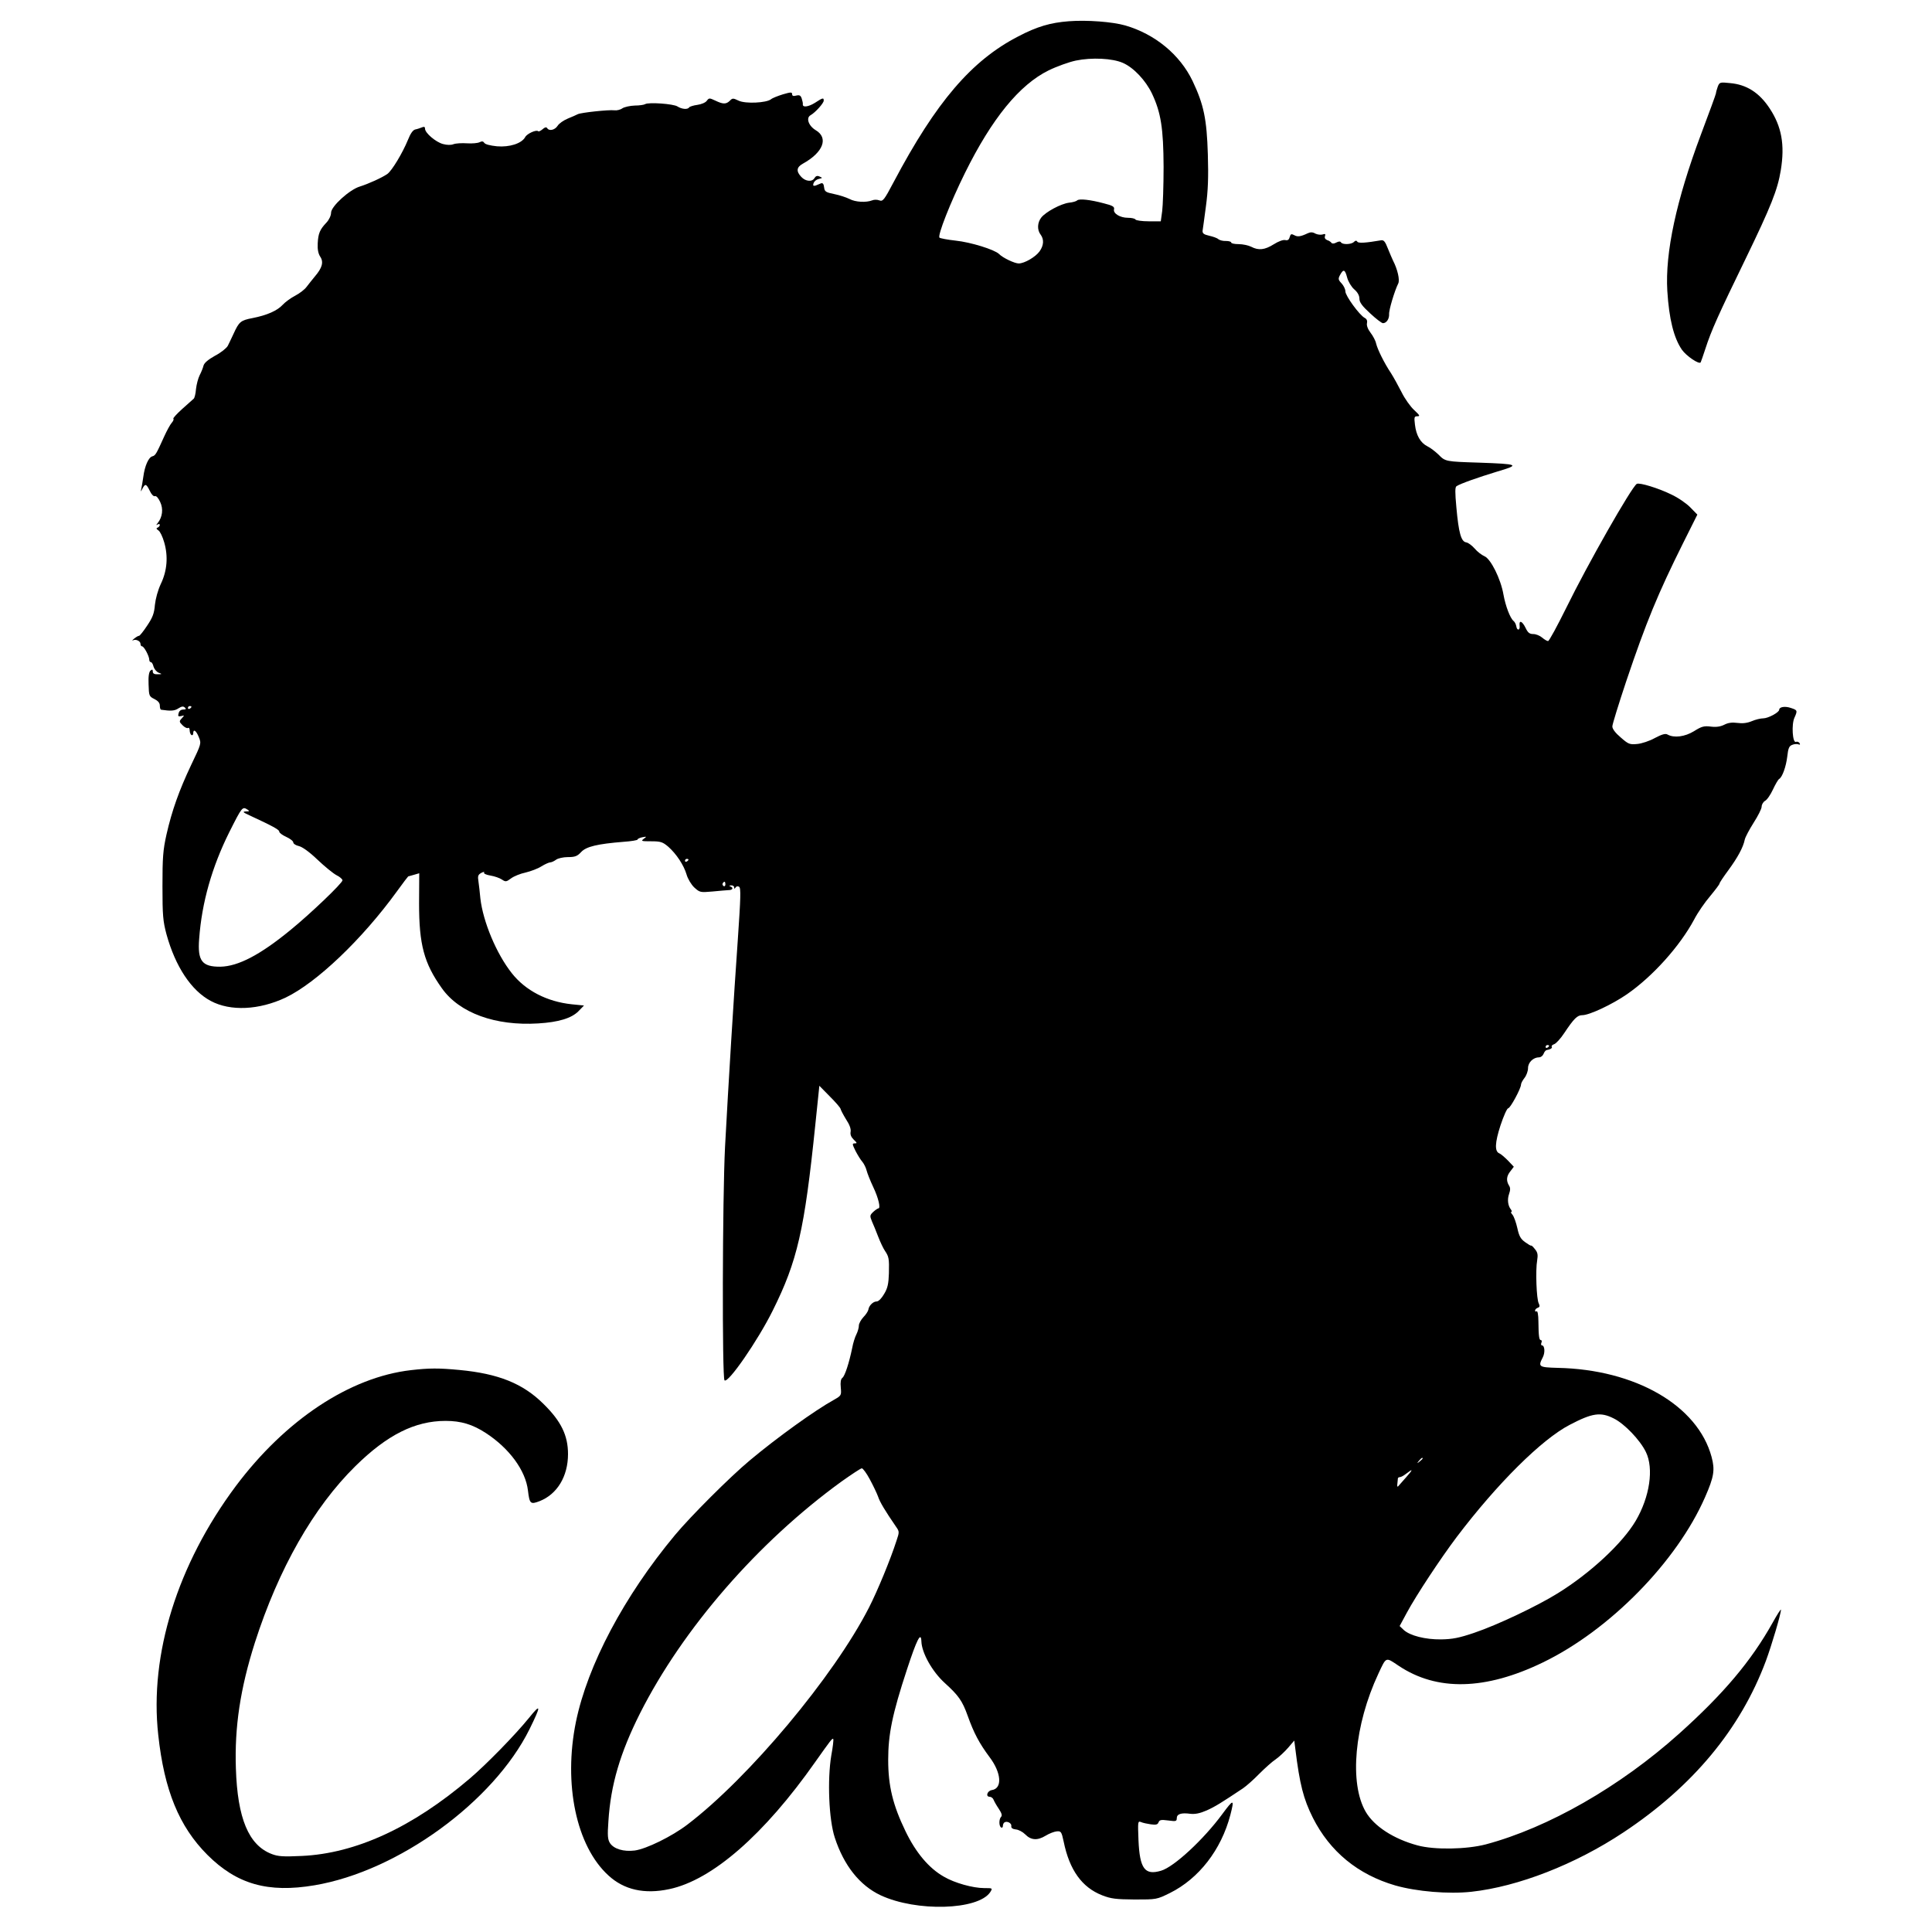 <?xml version="1.0" standalone="no"?>
<!DOCTYPE svg PUBLIC "-//W3C//DTD SVG 20010904//EN"
 "http://www.w3.org/TR/2001/REC-SVG-20010904/DTD/svg10.dtd">
<svg version="1.0" xmlns="http://www.w3.org/2000/svg"
 width="1100pt" height="1100pt" viewBox="0 0 1100 1100"
 preserveAspectRatio="xMidYMid meet">
<g transform="translate(0,1100) scale(0.1,-0.1)"
fill="#000000" stroke="none">
<path d="M6085 10879 c-104 -8 -180 -30 -287 -86 -266 -137 -468 -373 -709
-828 -55 -104 -62 -113 -82 -106 -12 5 -31 5 -42 0 -34 -13 -95 -10 -128 8
-18 9 -57 22 -87 28 -49 10 -55 14 -58 39 -2 19 -8 26 -18 22 -8 -3 -21 -9
-29 -12 -8 -3 -15 -2 -15 2 0 17 15 32 35 36 19 5 19 5 1 13 -13 6 -21 3 -28
-8 -13 -24 -51 -21 -76 6 -30 32 -27 55 9 75 116 64 148 147 73 191 -41 25
-56 70 -29 85 28 16 75 69 75 83 0 18 -5 17 -51 -13 -37 -23 -71 -27 -68 -7 1
4 -2 18 -6 31 -6 19 -13 22 -31 18 -17 -5 -24 -2 -24 8 0 12 -8 12 -52 -1 -29
-9 -60 -21 -68 -28 -26 -21 -146 -27 -185 -8 -31 15 -35 15 -50 -1 -21 -20
-38 -20 -82 1 -34 16 -36 16 -49 -1 -7 -10 -31 -20 -53 -23 -23 -3 -44 -10
-47 -14 -8 -14 -42 -11 -67 5 -23 15 -165 25 -184 13 -6 -4 -33 -8 -59 -8 -27
-1 -59 -8 -71 -16 -11 -8 -32 -13 -45 -11 -33 4 -189 -13 -208 -22 -8 -4 -34
-16 -57 -25 -24 -10 -50 -28 -58 -41 -16 -25 -49 -32 -60 -13 -5 7 -14 4 -26
-7 -11 -9 -22 -15 -25 -11 -10 10 -64 -14 -74 -34 -20 -36 -89 -58 -160 -52
-39 4 -68 11 -73 20 -6 9 -13 10 -27 3 -10 -5 -42 -8 -71 -6 -29 2 -64 0 -77
-5 -15 -6 -38 -5 -60 1 -41 11 -102 63 -102 87 0 11 -5 13 -17 8 -10 -4 -27
-10 -38 -12 -14 -3 -28 -23 -43 -61 -30 -73 -90 -173 -116 -192 -29 -21 -109
-57 -157 -72 -58 -17 -164 -113 -164 -149 0 -16 -11 -40 -26 -56 -38 -40 -47
-62 -50 -118 -2 -34 3 -59 14 -76 21 -31 12 -64 -31 -114 -15 -18 -36 -45 -47
-59 -11 -15 -40 -37 -65 -50 -25 -13 -56 -36 -70 -51 -31 -34 -90 -60 -172
-76 -68 -13 -77 -21 -108 -89 -12 -25 -26 -56 -33 -69 -7 -13 -39 -39 -72 -56
-39 -22 -61 -40 -66 -56 -3 -13 -13 -38 -22 -55 -9 -18 -18 -53 -21 -79 -2
-26 -8 -51 -13 -55 -4 -4 -34 -30 -65 -58 -31 -28 -54 -53 -51 -56 4 -3 -1
-14 -9 -23 -9 -10 -28 -45 -43 -78 -46 -102 -50 -108 -67 -113 -22 -5 -44 -55
-52 -117 -4 -27 -9 -59 -12 -70 -3 -17 -2 -16 7 3 16 30 22 28 42 -13 9 -20
22 -33 29 -30 8 3 20 -11 30 -33 19 -40 13 -86 -14 -120 -10 -12 -10 -14 0 -8
6 4 12 3 12 -3 0 -5 -6 -12 -12 -15 -10 -3 -8 -8 4 -16 9 -5 24 -36 33 -68 23
-79 17 -161 -19 -236 -17 -36 -30 -84 -34 -120 -4 -49 -13 -72 -44 -118 -21
-32 -42 -58 -46 -58 -5 0 -17 -7 -28 -16 -10 -8 -14 -13 -7 -10 16 9 43 -4 43
-20 0 -8 4 -14 9 -14 11 0 41 -56 41 -77 0 -7 4 -13 9 -13 5 0 12 -11 15 -25
4 -14 17 -30 29 -35 21 -8 21 -9 -5 -9 -19 -1 -28 4 -28 15 0 13 -3 14 -13 6
-9 -8 -13 -33 -11 -79 2 -65 3 -68 33 -83 20 -10 31 -22 31 -37 0 -13 3 -24 8
-24 54 -8 76 -7 98 8 19 12 28 13 37 4 8 -8 6 -11 -10 -11 -13 0 -23 -8 -26
-21 -5 -17 -2 -20 15 -16 19 5 19 5 3 -13 -16 -17 -15 -20 5 -40 11 -11 25
-18 30 -15 6 4 10 -3 10 -14 0 -11 5 -23 10 -26 5 -3 10 1 10 9 0 28 17 17 32
-21 15 -36 14 -38 -43 -157 -70 -148 -110 -261 -141 -397 -20 -89 -23 -132
-23 -294 0 -168 3 -200 23 -275 51 -184 141 -320 252 -379 112 -60 275 -52
426 19 177 85 436 332 634 605 34 47 63 85 64 85 1 0 15 4 32 9 l31 9 -1 -172
c0 -234 28 -340 130 -483 100 -141 305 -215 548 -200 117 7 191 30 230 70 l31
32 -70 7 c-141 15 -263 78 -341 177 -88 111 -164 294 -179 426 -3 33 -8 77
-11 97 -5 30 -2 38 16 48 13 7 20 7 16 2 -3 -6 12 -13 36 -17 24 -4 53 -14 66
-23 21 -14 25 -13 52 7 16 12 53 27 82 33 29 7 70 22 90 35 21 13 44 23 51 23
7 0 22 7 33 15 10 8 41 15 67 15 41 0 54 5 76 29 29 31 92 46 241 58 44 3 80
9 80 13 0 4 12 10 27 13 26 5 26 4 8 -9 -17 -13 -13 -14 43 -14 54 0 65 -4 97
-31 46 -41 88 -104 104 -158 7 -25 27 -58 44 -74 31 -28 34 -29 102 -23 38 4
80 7 93 8 24 0 30 13 10 21 -8 3 -6 6 5 6 9 1 17 -5 17 -11 0 -10 2 -10 8 -1
4 7 13 9 20 4 11 -6 9 -63 -7 -297 -23 -324 -54 -831 -73 -1184 -15 -298 -17
-1315 -3 -1329 20 -20 190 227 274 396 141 283 181 457 243 1059 l23 222 59
-60 c33 -33 61 -65 62 -72 1 -6 15 -33 31 -59 20 -30 29 -55 26 -71 -3 -16 3
-30 18 -45 19 -18 20 -21 6 -21 -16 0 -15 -4 4 -43 12 -23 29 -51 39 -62 9
-11 20 -33 24 -49 4 -16 21 -59 38 -95 30 -63 43 -121 29 -121 -4 0 -17 -9
-29 -20 -20 -19 -20 -23 -8 -53 8 -17 24 -57 36 -88 12 -31 29 -67 38 -80 23
-34 25 -45 23 -129 -2 -59 -7 -84 -27 -117 -15 -26 -32 -43 -43 -43 -20 0 -44
-24 -47 -47 -2 -9 -14 -28 -28 -42 -14 -15 -26 -37 -26 -48 0 -12 -6 -34 -14
-50 -8 -15 -19 -50 -24 -78 -18 -87 -42 -160 -56 -170 -9 -7 -12 -25 -9 -55 4
-45 3 -46 -39 -70 -107 -59 -324 -215 -478 -344 -112 -93 -338 -319 -427 -426
-289 -347 -498 -741 -564 -1064 -72 -354 2 -707 185 -874 89 -82 205 -108 346
-78 244 51 541 310 833 726 85 120 96 135 101 129 3 -3 -2 -45 -11 -94 -23
-138 -14 -365 20 -468 52 -159 142 -272 261 -328 204 -95 555 -85 624 18 14
23 14 23 -34 23 -64 0 -169 29 -230 65 -85 48 -160 137 -219 260 -71 147 -98
256 -98 405 0 145 23 260 107 515 56 171 80 218 82 160 2 -66 62 -173 134
-238 77 -70 99 -100 130 -187 35 -98 66 -156 124 -234 68 -90 74 -179 13 -188
-26 -4 -37 -38 -12 -38 8 0 19 -8 22 -17 4 -10 17 -33 30 -52 16 -24 20 -38
13 -45 -13 -13 -13 -53 0 -61 6 -3 10 1 10 9 0 8 4 17 9 20 15 10 42 -5 39
-21 -2 -10 7 -17 25 -19 16 -1 40 -14 54 -28 33 -34 70 -36 116 -8 21 13 50
24 64 25 24 2 27 -2 39 -58 33 -162 104 -261 219 -306 51 -20 79 -23 185 -24
125 0 126 0 201 37 165 82 292 246 344 444 24 93 19 93 -46 5 -106 -144 -274
-300 -348 -322 -93 -28 -122 11 -129 174 -4 105 -4 110 14 103 11 -5 36 -10
56 -13 29 -4 39 -2 44 11 6 15 15 16 55 11 44 -6 49 -5 49 13 0 24 26 32 77
25 27 -3 54 2 93 19 49 22 84 44 207 126 19 13 60 49 92 82 32 32 74 70 94 83
20 14 52 44 71 66 l35 41 6 -47 c25 -203 46 -285 100 -393 97 -192 256 -323
469 -385 123 -35 304 -50 433 -36 266 29 592 156 866 338 395 262 666 588 811
976 33 89 86 268 86 292 0 6 -22 -28 -48 -75 -122 -218 -280 -405 -532 -631
-337 -302 -745 -535 -1100 -630 -111 -29 -293 -32 -389 -6 -137 37 -247 109
-295 191 -95 163 -65 494 72 787 46 98 40 95 115 45 218 -146 494 -140 822 19
380 184 762 573 923 941 51 116 57 155 37 229 -79 293 -434 498 -877 507 -107
3 -112 6 -84 60 14 27 11 68 -5 68 -5 0 -6 7 -3 15 4 8 2 15 -3 15 -10 0 -13
22 -14 108 0 35 -5 60 -10 56 -5 -3 -9 -1 -9 4 0 6 7 13 15 16 12 4 13 10 6
25 -13 23 -19 191 -9 245 5 31 3 45 -12 63 -10 13 -20 23 -22 21 -2 -2 -17 7
-35 20 -25 18 -34 34 -44 80 -7 31 -19 65 -27 75 -8 9 -12 17 -7 17 4 0 3 6
-2 13 -18 22 -22 58 -11 89 8 23 8 36 -1 49 -16 27 -14 53 9 81 l19 25 -33 35
c-19 19 -41 38 -49 41 -28 11 -26 60 6 159 18 54 37 97 44 98 12 0 73 113 73
135 0 7 9 24 20 38 11 14 20 39 20 56 0 32 30 61 63 61 10 0 21 9 25 19 4 11
12 21 17 22 23 4 35 12 30 19 -3 5 3 11 14 15 10 3 36 31 57 63 56 84 75 102
103 102 40 0 170 61 254 119 146 101 301 273 383 426 20 39 61 98 91 133 29
35 53 67 53 71 0 5 23 39 51 77 52 71 84 129 93 174 3 14 26 57 50 95 25 39
46 80 46 92 0 12 9 27 19 33 11 5 31 34 45 64 14 30 30 58 36 61 18 11 39 70
46 128 5 47 11 60 28 66 11 5 27 6 35 3 9 -4 12 -1 7 7 -5 7 -14 10 -21 7 -19
-7 -26 100 -8 138 18 40 17 43 -20 55 -34 12 -67 6 -67 -10 0 -15 -63 -49 -91
-49 -15 0 -44 -7 -65 -16 -26 -11 -53 -14 -82 -10 -30 4 -53 1 -74 -10 -22
-11 -46 -15 -77 -11 -39 5 -53 1 -96 -26 -52 -32 -114 -40 -151 -19 -12 7 -32
1 -72 -20 -30 -17 -76 -32 -101 -34 -42 -4 -50 -1 -93 37 -31 26 -48 49 -48
63 0 12 36 128 79 257 114 338 180 498 324 787 l81 162 -40 41 c-21 22 -70 56
-109 74 -71 35 -181 69 -196 60 -30 -19 -278 -454 -402 -707 -51 -103 -97
-188 -103 -188 -6 0 -21 9 -34 20 -13 11 -35 20 -50 20 -22 0 -31 8 -44 35
-19 39 -38 47 -34 13 4 -28 -15 -31 -19 -3 -2 11 -9 25 -16 30 -19 16 -45 84
-57 150 -15 88 -72 203 -108 218 -16 7 -41 26 -56 44 -15 17 -36 33 -48 35
-29 4 -43 54 -56 199 -8 86 -8 116 1 121 23 15 123 50 231 83 133 39 124 43
-104 51 -189 6 -191 6 -230 46 -18 17 -46 39 -63 47 -40 20 -64 63 -71 124 -5
42 -4 47 14 47 17 0 13 6 -18 35 -21 19 -54 65 -72 102 -19 37 -46 86 -60 108
-39 58 -77 136 -85 169 -3 16 -18 44 -32 62 -16 21 -23 42 -20 54 3 13 -1 24
-13 30 -30 16 -110 126 -110 151 0 13 -10 33 -22 46 -19 20 -20 26 -8 48 19
35 28 31 40 -15 6 -23 24 -53 40 -67 20 -17 30 -36 30 -54 0 -20 15 -41 61
-83 33 -31 66 -56 73 -56 20 0 36 24 35 51 -2 23 31 133 52 175 10 20 -4 81
-30 131 -5 10 -18 41 -29 68 -15 39 -23 49 -38 47 -88 -15 -130 -18 -136 -8
-5 8 -11 7 -20 -2 -14 -14 -64 -16 -73 -2 -4 7 -13 6 -27 -1 -12 -7 -23 -7
-27 -2 -3 5 -14 13 -25 16 -11 5 -16 13 -12 23 4 12 1 14 -14 9 -10 -3 -29 -1
-41 5 -15 9 -28 9 -43 2 -40 -19 -58 -22 -77 -11 -17 9 -21 7 -26 -11 -4 -15
-11 -20 -25 -17 -12 3 -39 -7 -66 -24 -51 -32 -86 -36 -128 -14 -16 8 -48 15
-71 15 -24 0 -43 4 -43 9 0 5 -13 9 -30 9 -16 -1 -35 4 -43 10 -7 7 -31 15
-53 20 -30 7 -38 13 -37 28 2 10 10 73 19 139 12 89 15 165 11 295 -6 202 -23
284 -87 419 -72 150 -214 267 -383 316 -73 21 -218 32 -322 24z m308 -237 c62
-27 130 -100 166 -175 51 -108 65 -198 66 -417 0 -107 -4 -221 -8 -252 l-8
-58 -69 0 c-38 0 -72 5 -75 10 -3 6 -23 10 -43 10 -45 0 -86 25 -79 49 3 14
-9 21 -57 33 -78 21 -142 28 -153 17 -5 -5 -25 -11 -46 -13 -47 -6 -132 -52
-158 -84 -23 -29 -25 -71 -4 -98 20 -27 18 -61 -6 -95 -23 -32 -86 -69 -119
-69 -23 0 -91 32 -112 54 -26 25 -161 67 -247 76 -46 5 -88 13 -92 17 -12 12
62 200 145 368 154 311 310 502 476 584 47 23 117 48 155 56 92 19 209 13 268
-13z m-5303 -3666 c0 -3 -4 -8 -10 -11 -5 -3 -10 -1 -10 4 0 6 5 11 10 11 6 0
10 -2 10 -4z m320 -586 c12 -8 10 -10 -10 -10 -21 -1 -17 -5 20 -22 136 -63
170 -82 170 -93 0 -7 18 -20 40 -30 22 -10 40 -24 40 -32 0 -7 14 -16 31 -20
19 -4 59 -32 106 -77 41 -39 90 -79 109 -89 19 -9 34 -23 34 -29 0 -16 -183
-191 -296 -283 -173 -142 -298 -207 -399 -209 -105 -1 -131 33 -121 159 15
207 73 409 171 606 74 147 75 148 105 129z m2510 -284 c0 -3 -4 -8 -10 -11 -5
-3 -10 -1 -10 4 0 6 5 11 10 11 6 0 10 -2 10 -4z m210 -142 c0 -8 -5 -12 -10
-9 -6 4 -8 11 -5 16 9 14 15 11 15 -7z m4690 -918 c0 -3 -4 -8 -10 -11 -5 -3
-10 -1 -10 4 0 6 5 11 10 11 6 0 10 -2 10 -4z m368 -2122 c61 -30 150 -123
183 -191 46 -94 22 -256 -58 -392 -75 -127 -256 -296 -443 -412 -119 -74 -345
-181 -475 -225 -88 -30 -126 -37 -190 -38 -90 -1 -177 21 -213 54 l-23 22 41
76 c54 100 192 309 284 431 231 305 485 557 644 639 128 67 175 74 250 36z
m-1088 -228 c0 -2 -8 -10 -17 -17 -16 -13 -17 -12 -4 4 13 16 21 21 21 13z
m-3148 -118 c19 -35 40 -79 47 -98 10 -31 39 -80 103 -173 19 -27 19 -30 2
-80 -34 -106 -108 -285 -156 -379 -200 -392 -685 -971 -1035 -1237 -88 -67
-233 -138 -299 -147 -64 -8 -119 9 -141 42 -13 21 -15 42 -9 125 13 207 67
389 180 614 244 483 672 975 1146 1319 58 41 110 76 117 76 6 0 27 -28 45 -62z
m3053 10 c-21 -24 -41 -47 -45 -51 -4 -4 -6 3 -4 15 1 13 3 26 3 31 1 4 6 7
12 7 6 0 22 9 36 20 40 31 39 24 -2 -22z"/>
<path d="M9780 10506 c-5 -15 -10 -31 -10 -37 0 -5 -39 -111 -86 -236 -140
-373 -204 -672 -191 -889 10 -161 37 -268 83 -335 25 -36 99 -86 107 -72 2 5
15 40 27 78 34 105 73 191 228 510 146 301 183 395 201 505 24 146 5 250 -64
354 -59 89 -131 135 -226 143 -56 6 -59 5 -69 -21z"/>
<path d="M2340 3199 c-348 -40 -715 -283 -998 -661 -331 -444 -492 -957 -441
-1416 34 -315 119 -522 280 -683 167 -167 345 -218 610 -173 475 80 1019 475
1224 889 67 136 66 150 -4 63 -76 -94 -242 -264 -336 -344 -327 -279 -650
-427 -957 -441 -105 -5 -135 -3 -171 11 -131 50 -195 202 -204 488 -8 235 25
454 108 715 135 421 334 771 573 1006 181 178 339 257 513 257 88 0 154 -20
229 -69 134 -87 227 -214 240 -328 9 -75 14 -80 66 -60 100 39 162 141 162
268 0 106 -39 187 -140 286 -117 116 -256 172 -479 193 -116 11 -171 11 -275
-1z"/>
</g>
</svg>
